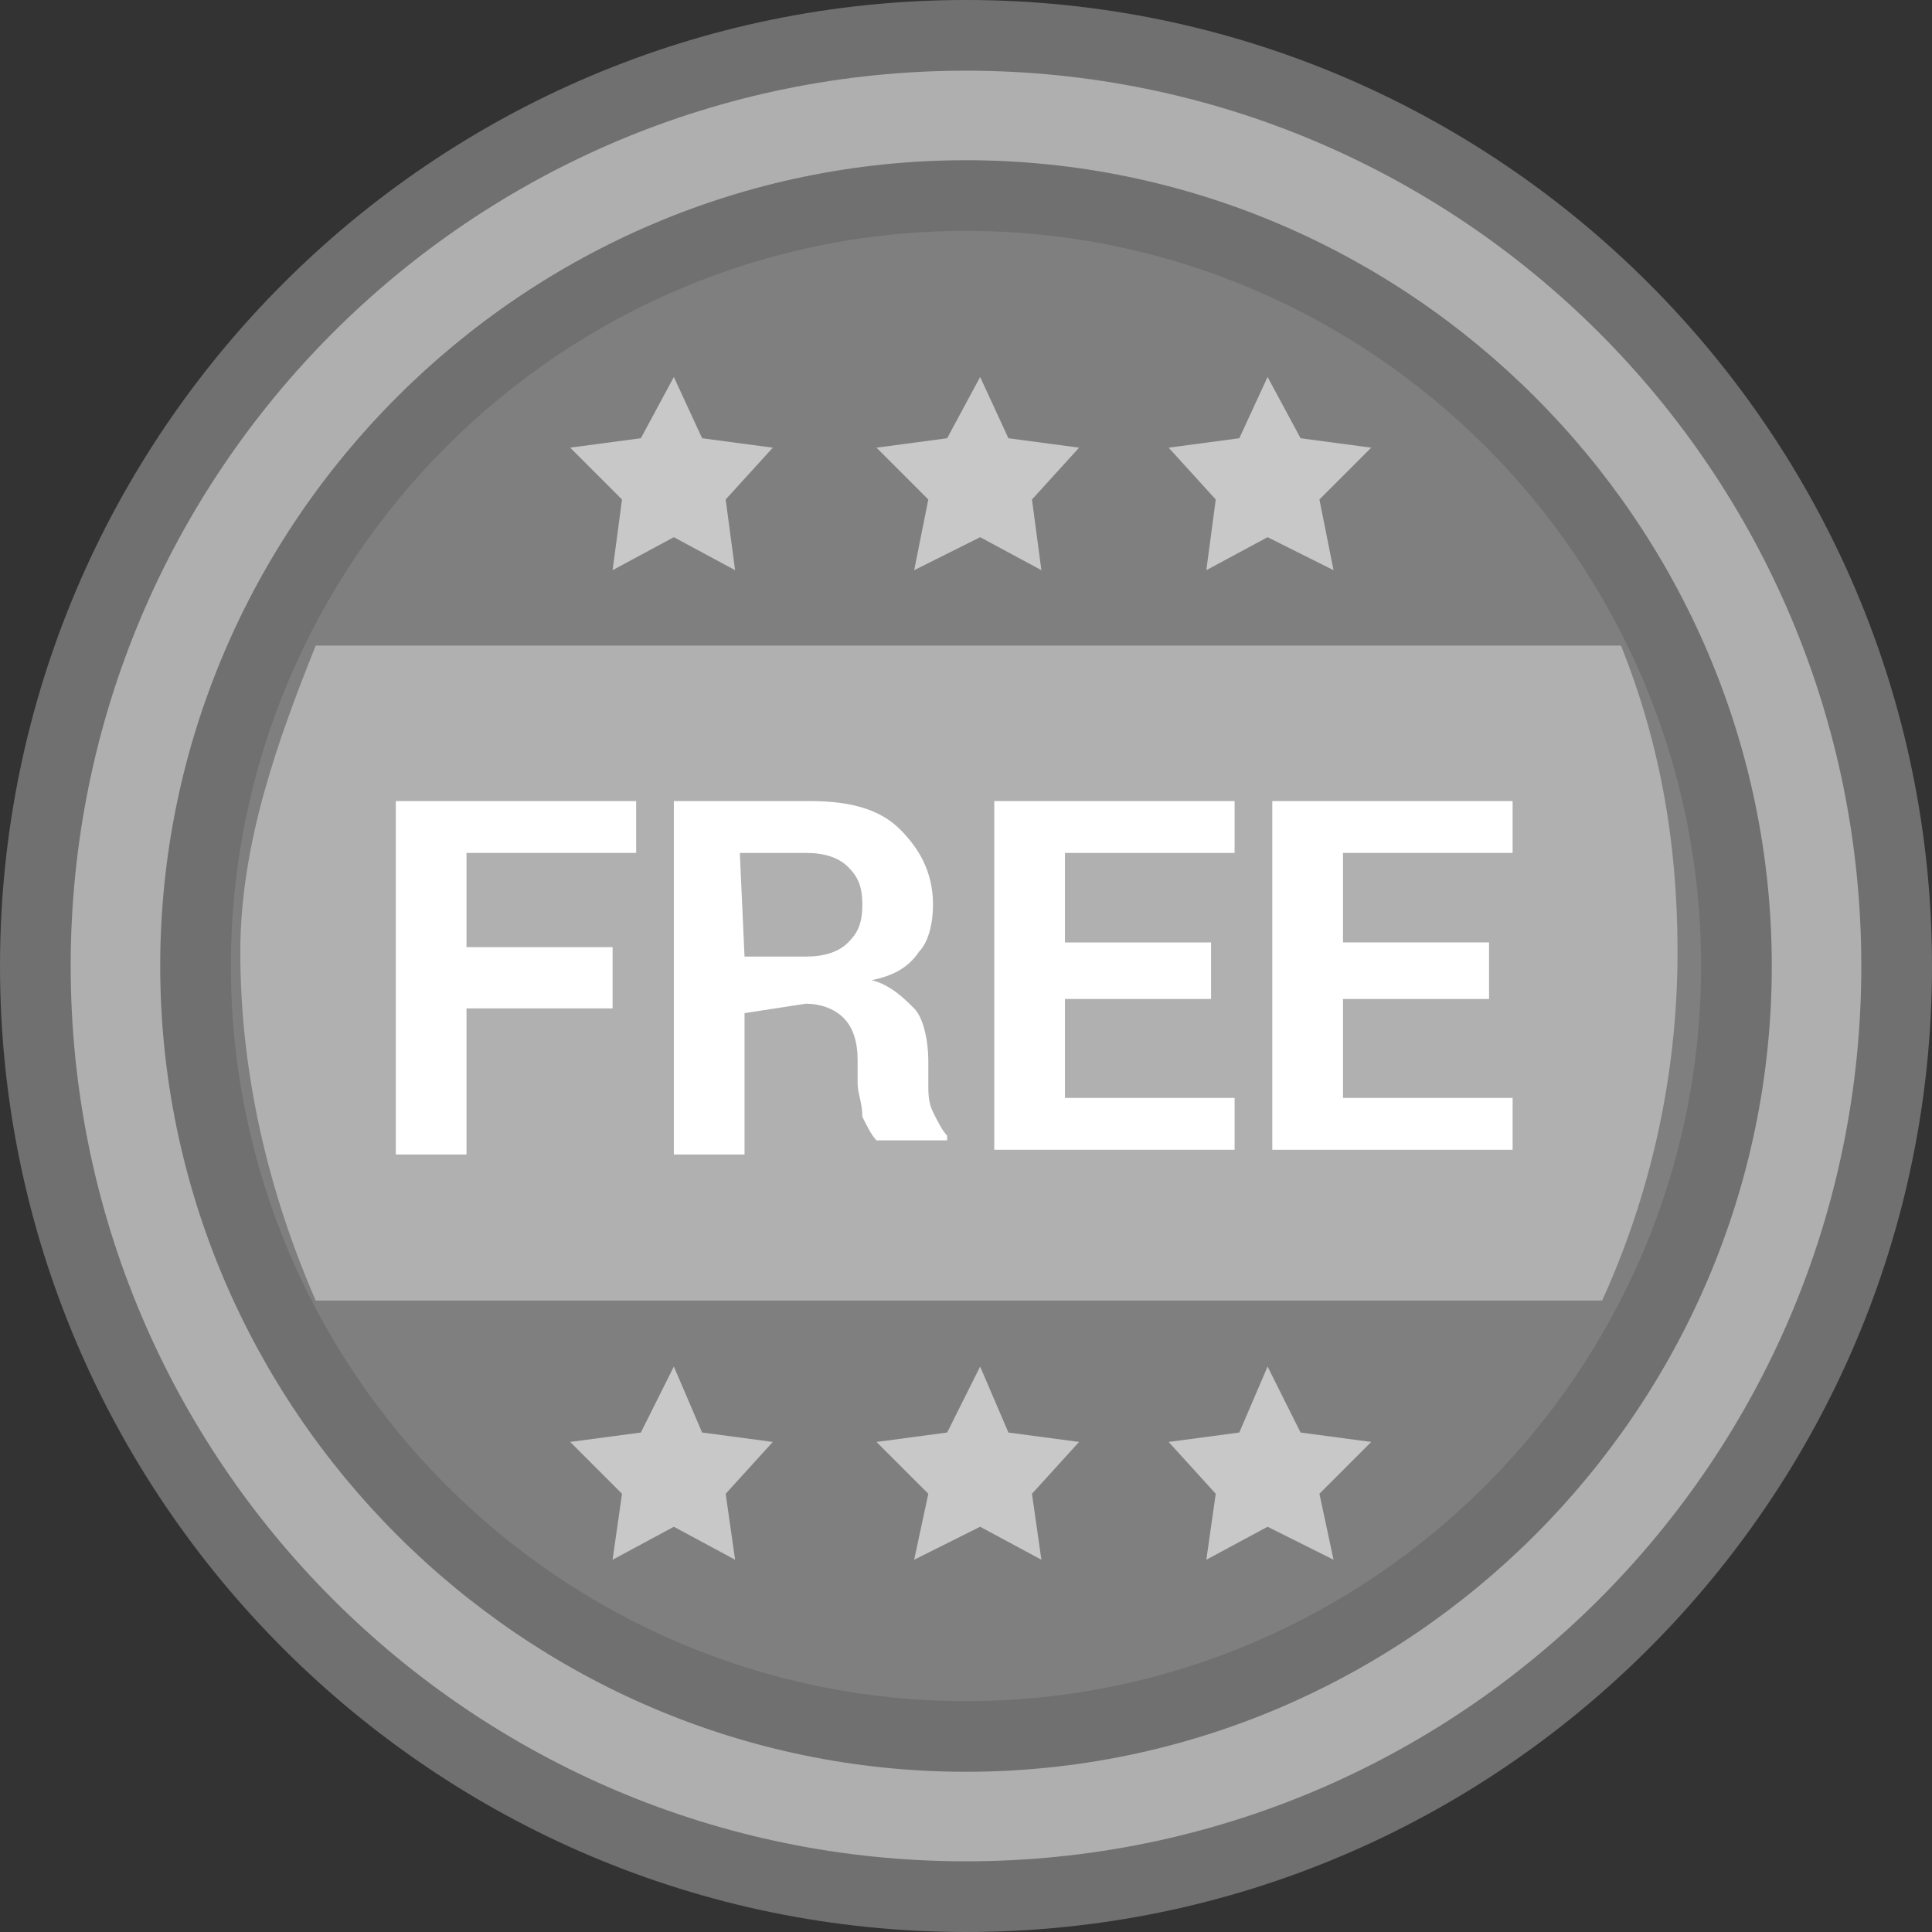 <?xml version="1.0" encoding="utf-8"?>
<!-- Generator: Adobe Illustrator 26.5.0, SVG Export Plug-In . SVG Version: 6.00 Build 0)  -->
<svg version="1.1" xmlns="http://www.w3.org/2000/svg" xmlns:xlink="http://www.w3.org/1999/xlink" x="0px" y="0px"
	 viewBox="0 0 41 41" enable-background="new 0 0 41 41" xml:space="preserve">
<rect x="0" y="0" width="41" height="41" fill="#333333" stroke="none"/>
<g id="圖層_3">
</g>
<g id="圖層_1">
	<g>
		<g id="Freebie_00000124860404118414721090000011731992131401409167_">
			<g>
				<g>
					<circle fill="#AFAFAF" cx="20.5" cy="20.5" r="19.8"/>
					<path fill="#707070" d="M20.5,41C9.2,41,0,31.8,0,20.5S9.2,0,20.5,0C31.8,0,41,9.2,41,20.5S31.8,41,20.5,41z M20.5,1.5
						c-10.5,0-19,8.5-19,19s8.5,19,19,19s19-8.5,19-19S31,1.5,20.5,1.5z"/>
				</g>
				<g>
					<circle fill="#7F7F7F" cx="20.5" cy="20.5" r="16.4"/>
					<path fill="#707070" d="M20.5,37.6c-9.4,0-17.1-7.7-17.1-17.1S11.1,3.4,20.5,3.4s17.1,7.7,17.1,17.1S29.9,37.6,20.5,37.6z
						 M20.5,4.9c-8.6,0-15.6,7-15.6,15.6s7,15.6,15.6,15.6s15.6-7,15.6-15.6S29.1,4.9,20.5,4.9z"/>
				</g>
				<path fill="#B0B0B0" d="M34.4,13.7H6.7c-0.8,2-1.6,4.2-1.6,6.5c0,2.6,0.6,5.1,1.6,7.4H34c1-2.2,1.6-4.7,1.6-7.4
					C35.6,17.8,35.2,15.7,34.4,13.7z"/>
				<g>
					<polygon fill="#C8C8C8" points="14.3,8 14.9,9.3 16.4,9.5 15.4,10.6 15.6,12.1 14.3,11.4 13,12.1 13.2,10.6 12.1,9.5 13.6,9.3 
											"/>
					<polygon fill="#C8C8C8" points="26.9,8 27.6,9.3 29.1,9.5 28,10.6 28.3,12.1 26.9,11.4 25.6,12.1 25.8,10.6 24.8,9.5 26.3,9.3 
											"/>
					<polygon fill="#C8C8C8" points="20.8,8 21.4,9.3 22.9,9.5 21.9,10.6 22.1,12.1 20.8,11.4 19.4,12.1 19.7,10.6 18.6,9.5 
						20.1,9.3 					"/>
				</g>
				<g>
					<polygon fill="#C8C8C8" points="14.3,29 14.9,30.4 16.4,30.6 15.4,31.7 15.6,33.1 14.3,32.4 13,33.1 13.2,31.7 12.1,30.6 
						13.6,30.4 					"/>
					<polygon fill="#C8C8C8" points="26.9,29 27.6,30.4 29.1,30.6 28,31.7 28.3,33.1 26.9,32.4 25.6,33.1 25.8,31.7 24.8,30.6 
						26.3,30.4 					"/>
					<polygon fill="#C8C8C8" points="20.8,29 21.4,30.4 22.9,30.6 21.9,31.7 22.1,33.1 20.8,32.4 19.4,33.1 19.7,31.7 18.6,30.6 
						20.1,30.4 					"/>
				</g>
				<g>
					<path fill="#FFFFFF" d="M12.9,21.4H9.9v3.1H8.4V17h5.1v1.1H9.9v2h3.1V21.4z"/>
					<path fill="#FFFFFF" d="M15.8,21.5v3h-1.5V17h2.9c0.9,0,1.5,0.2,1.9,0.6c0.4,0.4,0.7,0.9,0.7,1.6c0,0.4-0.1,0.8-0.3,1
						c-0.2,0.3-0.5,0.5-1,0.6v0c0.4,0.1,0.7,0.4,0.9,0.6s0.3,0.7,0.3,1.1v0.5c0,0.2,0,0.4,0.1,0.6c0.1,0.2,0.2,0.4,0.3,0.5v0.1h-1.5
						c-0.1-0.1-0.2-0.3-0.3-0.5c0-0.3-0.1-0.5-0.1-0.7v-0.5c0-0.4-0.1-0.7-0.3-0.9c-0.2-0.2-0.5-0.3-0.8-0.3L15.8,21.5L15.8,21.5z
						 M15.8,20.3h1.3c0.4,0,0.7-0.1,0.9-0.3c0.2-0.2,0.3-0.4,0.3-0.8c0-0.4-0.1-0.6-0.3-0.8c-0.2-0.2-0.5-0.3-0.9-0.3h-1.4
						L15.8,20.3z"/>
					<path fill="#FFFFFF" d="M25.7,21.2h-3.1v2.1h3.6v1.1h-5.1V17h5.1v1.1h-3.6V20h3.1L25.7,21.2L25.7,21.2z"/>
					<path fill="#FFFFFF" d="M31.6,21.2h-3.1v2.1h3.6v1.1H27V17h5.1v1.1h-3.6V20h3.1V21.2z"/>
				</g>
			</g>
		</g>
	</g>
</g>
<g id="圖層_2" display="none">
</g>
<g id="尺標">
</g>
</svg>
